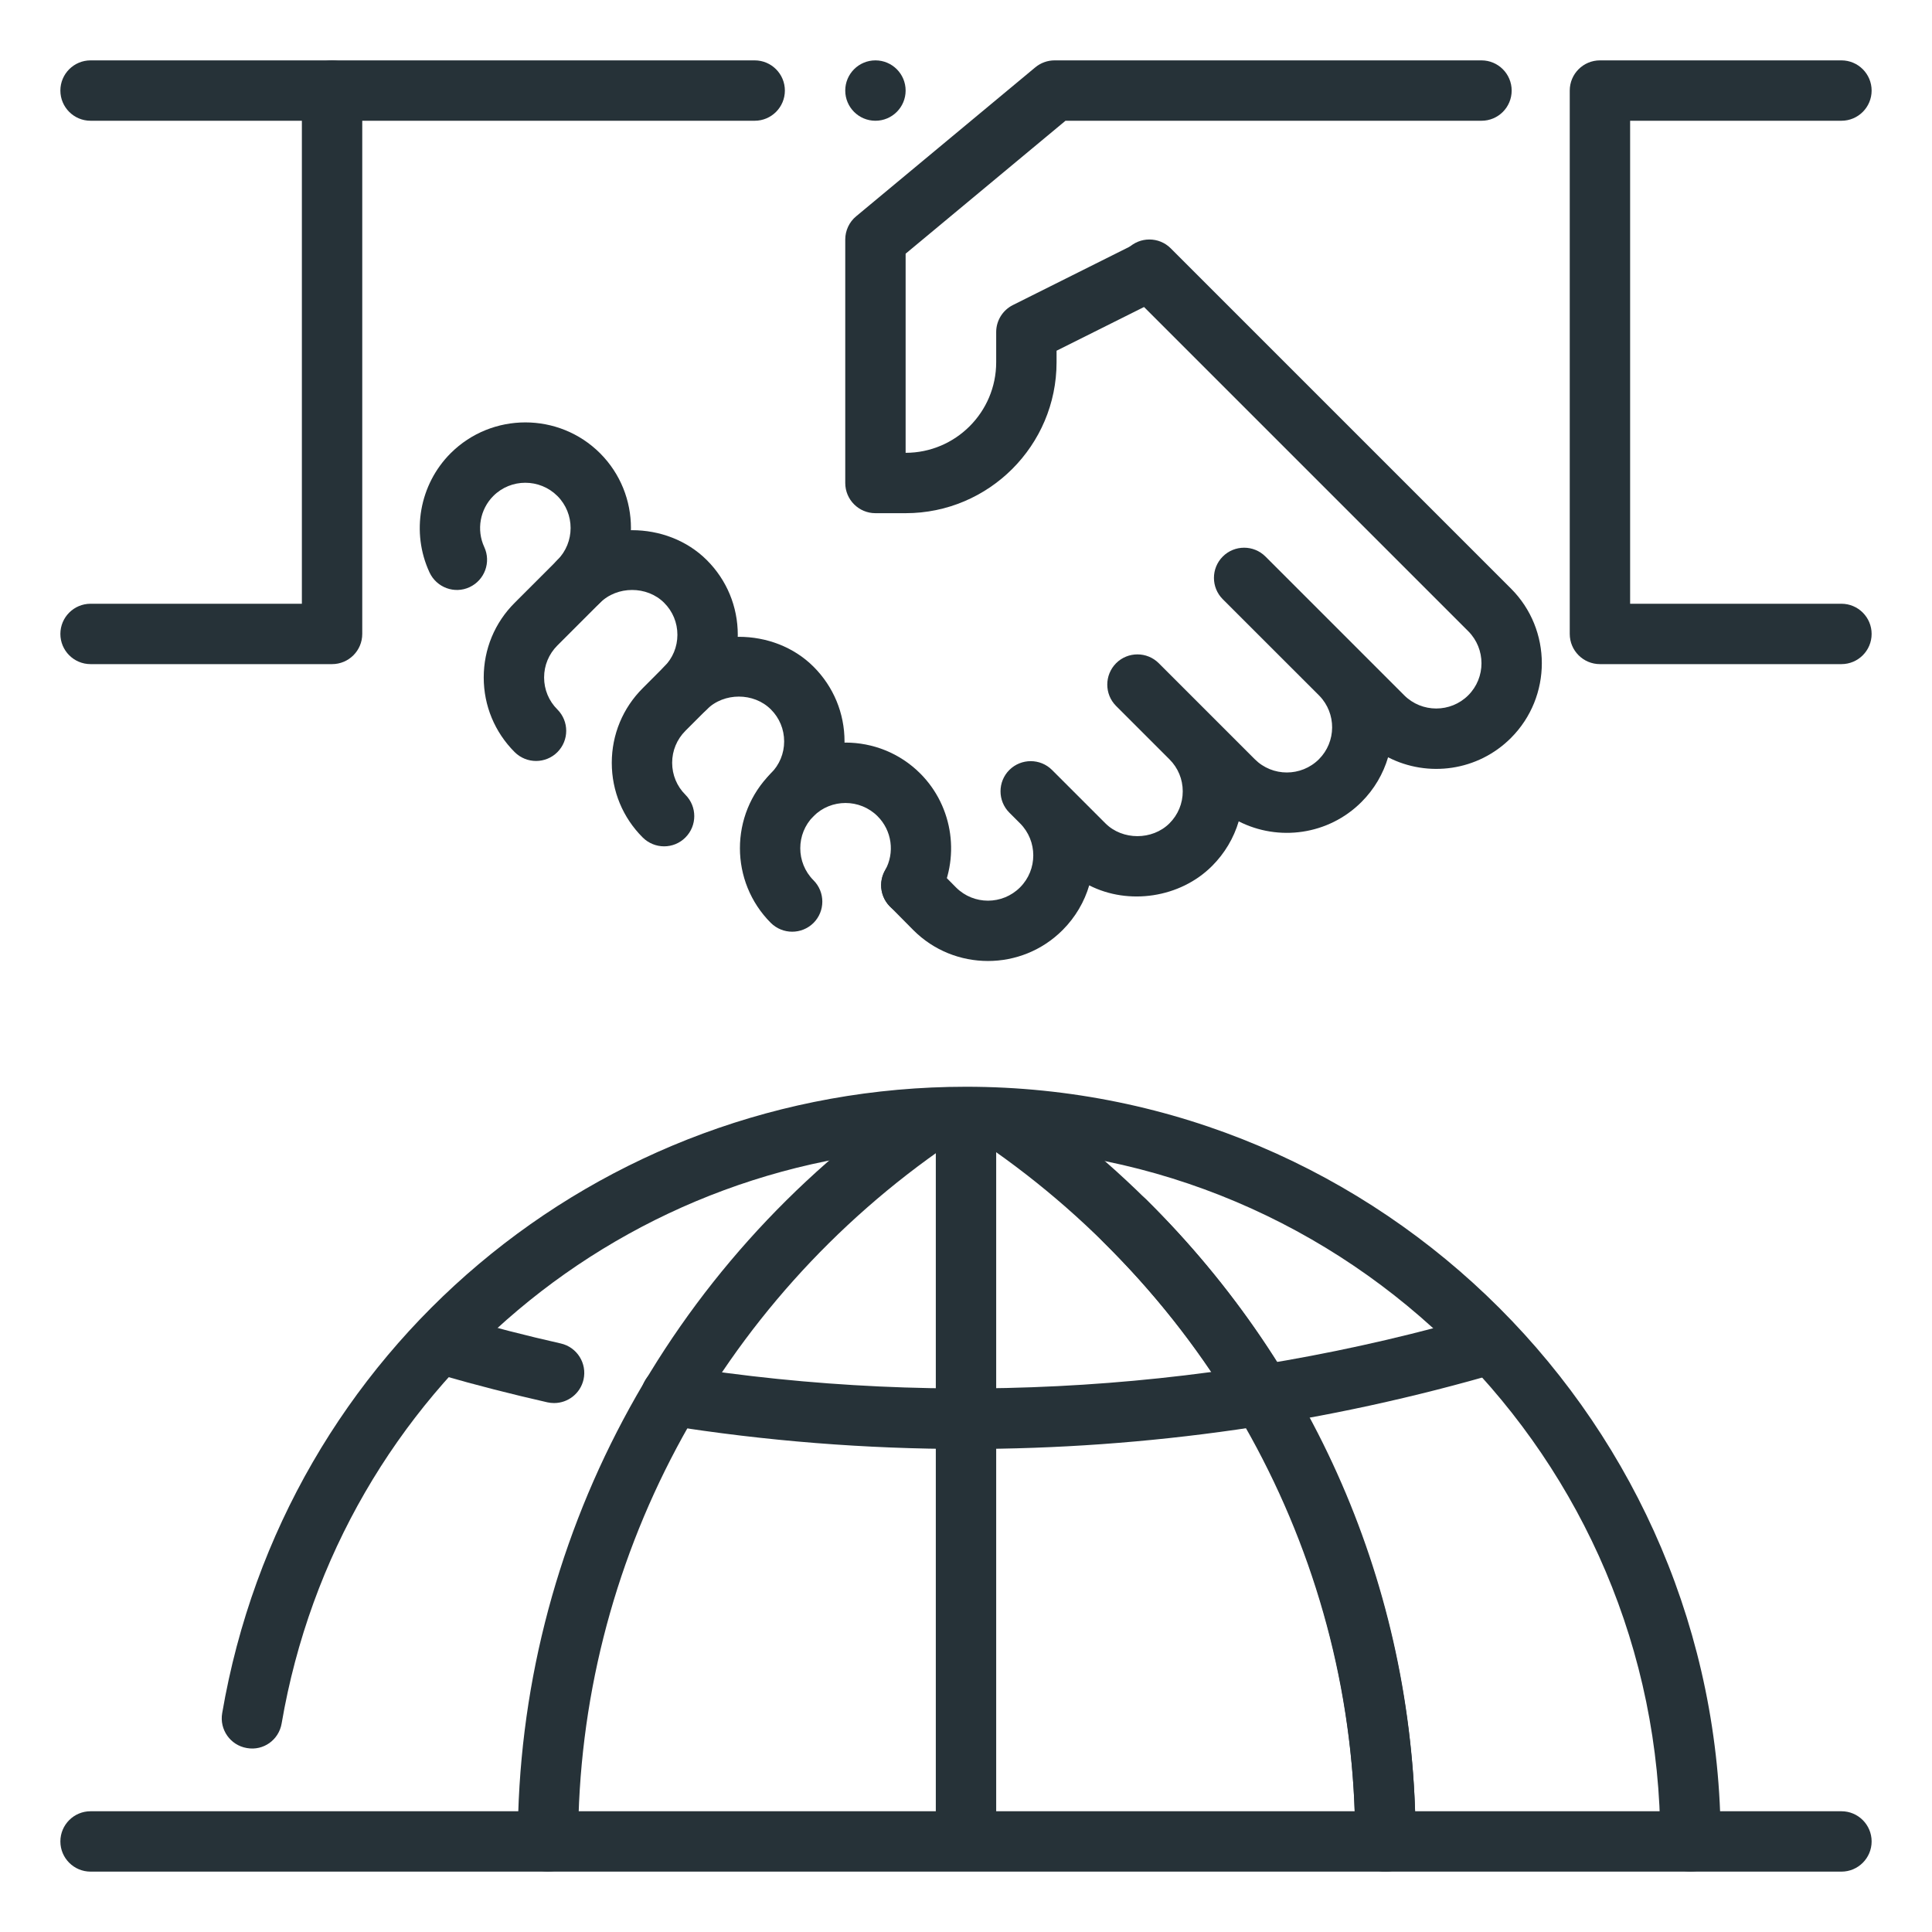 <?xml version="1.0" ?><!DOCTYPE svg  PUBLIC '-//W3C//DTD SVG 1.1//EN'  'http://www.w3.org/Graphics/SVG/1.1/DTD/svg11.dtd'><svg enable-background="new 0 0 32 32" height="32px" version="1.1" viewBox="0 0 32 32" width="32px" xml:space="preserve" xmlns="http://www.w3.org/2000/svg" xmlns:xlink="http://www.w3.org/1999/xlink"><g id="partners_x2C__handshake_x2C__globe"><g id="partners_x2C__handshake_x2C__check_mark_x2C__tick_2_"><g id="XMLID_2680_"><path d="M15,8.5h-0.5C14.224,8.5,14,8.276,14,8V3.967c0-0.148,0.066-0.29,0.18-0.384l2.967-2.467     C17.237,1.041,17.351,1,17.467,1h7.071c0.276,0,0.5,0.224,0.5,0.5S24.815,2,24.539,2h-6.891L15,4.202V7.5     c0.827,0,1.5-0.673,1.5-1.5V5.5c0-0.189,0.107-0.362,0.276-0.447l2-1c0.247-0.123,0.547-0.023,0.671,0.224     c0.124,0.247,0.023,0.547-0.224,0.671L17.5,5.809V6C17.5,7.378,16.378,8.5,15,8.5z" fill="#263238"/><path d="M16.364,15.917c-0.448,0-0.896-0.17-1.237-0.512l-0.388-0.392c-0.194-0.196-0.192-0.513,0.004-0.707     c0.197-0.195,0.513-0.193,0.707,0.004l0.386,0.39c0.291,0.291,0.766,0.291,1.059-0.002s0.292-0.769,0-1.061l-0.177-0.177     c-0.195-0.195-0.195-0.512,0-0.707c0.195-0.194,0.512-0.195,0.707,0l0.884,0.884c0.283,0.283,0.777,0.283,1.061,0     c0.142-0.142,0.22-0.33,0.22-0.53s-0.078-0.389-0.22-0.53l-0.884-0.884c-0.098-0.098-0.146-0.226-0.146-0.354     s0.049-0.256,0.146-0.354c0.195-0.195,0.512-0.195,0.707,0l1.591,1.591c0.292,0.291,0.767,0.292,1.061,0     c0.29-0.29,0.292-0.759,0.008-1.052l-1.6-1.599c-0.195-0.195-0.195-0.512,0-0.707s0.512-0.195,0.707,0l1.591,1.591     c0.004,0.004,0.009,0.009,0.013,0.013l0.694,0.694c0.292,0.292,0.769,0.292,1.061,0c0.292-0.292,0.292-0.768,0-1.061L18.684,4.82     c-0.195-0.195-0.195-0.512,0-0.707s0.512-0.195,0.707,0l5.635,5.635c0.682,0.682,0.682,1.792,0,2.475     c-0.55,0.55-1.376,0.658-2.035,0.32c-0.08,0.271-0.227,0.527-0.44,0.74c-0.55,0.55-1.377,0.656-2.034,0.321     c-0.082,0.276-0.232,0.53-0.441,0.739c-0.53,0.531-1.386,0.653-2.035,0.321c-0.08,0.271-0.227,0.526-0.44,0.74     C17.26,15.746,16.812,15.917,16.364,15.917z" fill="#263238"/><path d="M12.5,2h-7C5.224,2,5,1.776,5,1.5S5.224,1,5.5,1h7C12.776,1,13,1.224,13,1.5S12.776,2,12.5,2z" fill="#263238"/><path d="M5.5,11h-4C1.224,11,1,10.776,1,10.5S1.224,10,1.5,10H5V2H1.5C1.224,2,1,1.776,1,1.5S1.224,1,1.5,1h4     C5.776,1,6,1.224,6,1.5v9C6,10.776,5.776,11,5.5,11z" fill="#263238"/><path d="M30.5,11h-4c-0.276,0-0.5-0.224-0.5-0.5v-9C26,1.224,26.224,1,26.5,1h4C30.776,1,31,1.224,31,1.5     S30.776,2,30.5,2H27v8h3.5c0.276,0,0.5,0.224,0.5,0.5S30.776,11,30.5,11z" fill="#263238"/><path d="M13.121,15.432c-0.128,0-0.256-0.049-0.354-0.146c-0.682-0.683-0.682-1.792,0-2.475     c0.683-0.682,1.792-0.682,2.475,0c0.553,0.553,0.671,1.416,0.288,2.097c-0.136,0.239-0.441,0.326-0.681,0.19     s-0.326-0.44-0.19-0.681c0.165-0.292,0.114-0.661-0.124-0.898c-0.292-0.292-0.77-0.292-1.061,0c-0.292,0.292-0.292,0.769,0,1.061     c0.195,0.195,0.195,0.512,0,0.707C13.377,15.383,13.249,15.432,13.121,15.432z" fill="#263238"/><path d="M11,14.018c-0.128,0-0.256-0.049-0.354-0.146c-0.331-0.33-0.513-0.77-0.513-1.237     c0-0.467,0.182-0.907,0.513-1.237L11,11.043c0.662-0.661,1.815-0.66,2.475,0c0.331,0.331,0.513,0.77,0.513,1.237     c0,0.468-0.182,0.907-0.513,1.237c-0.195,0.195-0.512,0.195-0.707,0s-0.195-0.512,0-0.707c0.142-0.142,0.22-0.33,0.22-0.53     s-0.078-0.389-0.22-0.53c-0.283-0.283-0.777-0.283-1.061,0l-0.354,0.354c-0.142,0.142-0.22,0.33-0.22,0.53s0.078,0.389,0.22,0.53     c0.195,0.195,0.195,0.512,0,0.707C11.256,13.969,11.128,14.018,11,14.018z" fill="#263238"/><path d="M8.879,12.604c-0.128,0-0.256-0.049-0.354-0.146c-0.331-0.331-0.513-0.77-0.513-1.237     c0-0.468,0.182-0.907,0.513-1.237l0.707-0.707c0.66-0.66,1.813-0.661,2.475,0c0.331,0.33,0.513,0.77,0.513,1.237     c0,0.467-0.182,0.907-0.513,1.237c-0.195,0.195-0.512,0.195-0.707,0s-0.195-0.512,0-0.707c0.142-0.142,0.22-0.33,0.22-0.53     s-0.078-0.389-0.22-0.53c-0.283-0.283-0.777-0.283-1.061,0l-0.707,0.707c-0.142,0.142-0.22,0.33-0.22,0.53s0.078,0.389,0.22,0.53     c0.195,0.195,0.195,0.512,0,0.707C9.135,12.555,9.007,12.604,8.879,12.604z" fill="#263238"/><path d="M9.586,10.129c-0.128,0-0.256-0.049-0.354-0.146c-0.195-0.195-0.195-0.512,0-0.707     c0.292-0.292,0.292-0.769,0-1.061c-0.293-0.292-0.77-0.292-1.061,0C7.95,8.436,7.889,8.776,8.021,9.061     c0.116,0.25,0.007,0.547-0.243,0.664C7.529,9.842,7.231,9.732,7.114,9.481c-0.308-0.663-0.167-1.457,0.35-1.974     c0.683-0.681,1.792-0.681,2.475,0c0.682,0.683,0.682,1.792,0,2.475C9.842,10.08,9.714,10.129,9.586,10.129z" fill="#263238"/><circle cx="14.5" cy="1.5" fill="#263238" id="XMLID_2681_" r="0.5"/></g></g><path d="M22.947,31c-0.276,0-0.5-0.224-0.5-0.5c0-3.749-1.481-7.275-4.171-9.927   c-0.197-0.194-0.199-0.51-0.005-0.707s0.51-0.199,0.707-0.005c2.882,2.842,4.469,6.62,4.469,10.639   C23.447,30.776,23.224,31,22.947,31z" fill="#263238"/><g><path d="M16,18.632v11.736V18.632z" fill="#263238" id="XMLID_198_"/><path d="M16,30.868c-0.276,0-0.5-0.224-0.5-0.5V18.632c0-0.276,0.224-0.5,0.5-0.5s0.5,0.224,0.5,0.5v11.736    C16.5,30.645,16.276,30.868,16,30.868z" fill="#263238"/></g><g><path d="M1.5,30.5h29H1.5z" fill="#263238" id="XMLID_196_"/><path d="M30.5,31h-29C1.224,31,1,30.776,1,30.5S1.224,30,1.5,30h29c0.276,0,0.5,0.224,0.5,0.5S30.776,31,30.5,31z" fill="#263238"/></g><path d="M9.076,31c-0.276,0-0.5-0.224-0.5-0.5c0-4.938,2.463-9.567,6.589-12.385   c0.228-0.155,0.539-0.097,0.695,0.131c0.156,0.228,0.097,0.539-0.131,0.695c-3.853,2.631-6.153,6.952-6.153,11.559   C9.576,30.776,9.353,31,9.076,31z" fill="#263238"/><path d="M22.947,31c-0.276,0-0.5-0.224-0.5-0.5c0-4.606-2.3-8.928-6.153-11.559   c-0.229-0.156-0.287-0.467-0.131-0.695c0.156-0.229,0.467-0.287,0.695-0.131c4.126,2.818,6.589,7.447,6.589,12.385   C23.447,30.776,23.224,31,22.947,31z" fill="#263238"/><path d="M28,31c-0.276,0-0.5-0.224-0.5-0.5C27.5,24.159,22.341,19,16,19c-5.621,0-10.388,4.014-11.335,9.545   c-0.046,0.272-0.301,0.458-0.577,0.408c-0.272-0.046-0.455-0.305-0.408-0.577C4.709,22.364,9.89,18,16,18   c6.893,0,12.5,5.607,12.5,12.5C28.5,30.776,28.276,31,28,31z" fill="#263238"/><path d="M16,24c-1.657,0-3.326-0.132-4.961-0.394c-0.273-0.043-0.458-0.3-0.415-0.572s0.302-0.457,0.572-0.415   c4.452,0.711,9.06,0.417,13.402-0.857c0.266-0.077,0.546,0.882,0.281,0.96C21.99,23.57,19.003,24,16,24z" fill="#263238"/><path d="M9.178,23.239c-0.037,0-0.074-0.004-0.111-0.012c-0.59-0.134-1.174-0.283-1.751-0.449   c-0.266-0.076-0.419-0.353-0.343-0.618c0.076-0.266,0.352-0.419,0.618-0.343c0.56,0.16,1.125,0.306,1.697,0.435   c0.269,0.061,0.438,0.329,0.377,0.598C9.612,23.082,9.406,23.239,9.178,23.239z" fill="#263238"/></g></svg>